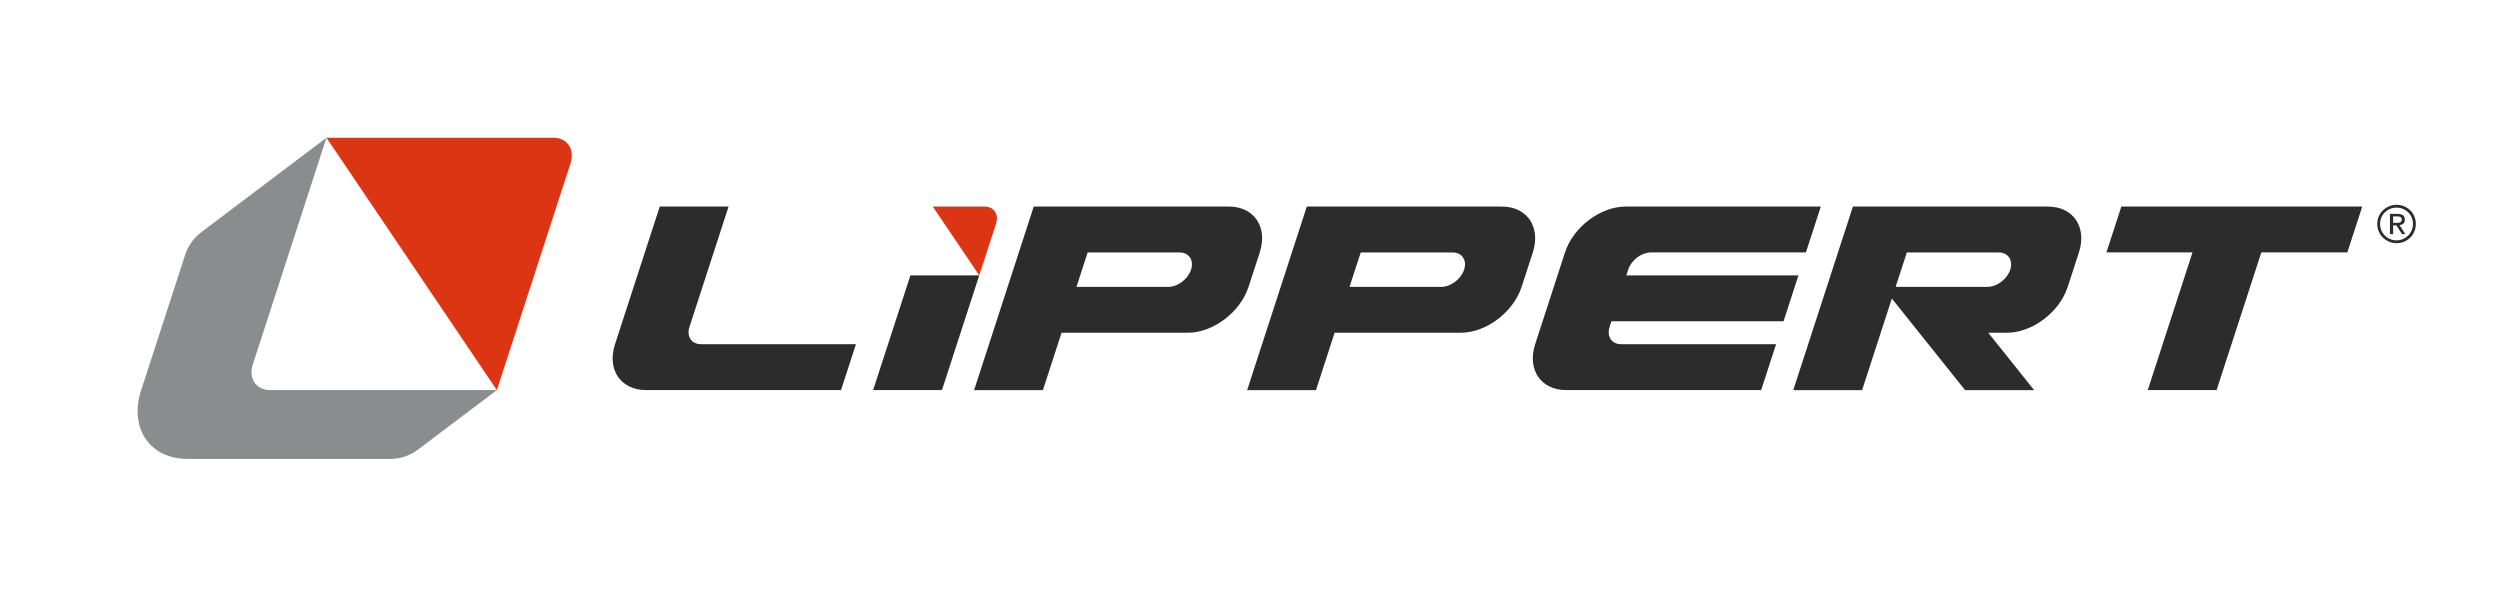 <?xml version="1.0" encoding="UTF-8"?>
<svg id="Layer_1" data-name="Layer 1" xmlns="http://www.w3.org/2000/svg" viewBox="0 0 680.63 162.43">
  <defs>
    <style>
      .cls-1 {
        fill: none;
      }

      .cls-1, .cls-2, .cls-3, .cls-4 {
        stroke-width: 0px;
      }

      .cls-2 {
        fill: #2c2c2c;
      }

      .cls-3 {
        fill: #dc3513;
      }

      .cls-4 {
        fill: #8a8c8e;
      }
    </style>
  </defs>
  <rect class="cls-1" width="680.63" height="162.43"/>
  <g>
    <path class="cls-4" d="M68.84,99.18l20.04-61.69-34.1,25.74c-2.04,1.54-3.56,3.68-4.36,6.11l-11.98,36.86c-3.36,10.35,2.3,18.74,12.65,18.74h55.16c2.72,0,5.36-.89,7.53-2.52l21.49-16.22h-61.69c-3.88,0-6.01-3.15-4.74-7.03Z"/>
    <path class="cls-3" d="M150.57,37.49h-61.69l46.39,68.71,20.04-61.69c1.26-3.88-.86-7.03-4.74-7.03ZM268.01,56.23h-14.06l12.65,18.74,4.57-14.06c.84-2.59-.58-4.69-3.16-4.69Z"/>
    <path class="cls-2" d="M187.7,89.03l10.66-32.8h-18.74l-12.18,37.48c-2.24,6.9,1.53,12.49,8.43,12.49h53.1l4.06-12.49h-42.17c-2.59,0-4-2.1-3.16-4.69ZM342.97,68.72c2.24-6.9-1.53-12.49-8.43-12.49h-53.1l-16.24,49.98h18.74l5.07-15.62h34.36c6.9,0,14.31-5.59,16.55-12.49l3.05-9.37ZM324.27,73.41h0c-.84,2.59-3.62,4.69-6.21,4.69h-24.99l3.05-9.37h24.99c2.59,0,4,2.1,3.16,4.69ZM247.86,74.97l-10.15,31.23h18.74l10.15-31.23h-18.74ZM408.88,56.23h-53.1l-16.24,49.98h18.74l5.07-15.62h34.36c6.9,0,14.31-5.59,16.55-12.49l3.05-9.37c2.24-6.9-1.53-12.49-8.43-12.49ZM398.61,73.41h0c-.84,2.59-3.62,4.69-6.21,4.69h-24.99l3.05-9.37h24.99c2.59,0,4,2.1,3.16,4.69ZM438.71,87.47h46.86l4.06-12.49h-46.86l.51-1.57c.84-2.59,3.62-4.69,6.21-4.69h42.17l4.06-12.49h-53.1c-6.9,0-14.31,5.59-16.55,12.49l-8.12,24.99c-2.24,6.9,1.53,12.49,8.43,12.49h53.1l4.06-12.49h-42.17c-2.59,0-4-2.1-3.16-4.69l.51-1.56ZM573.49,68.72h23.42l-12.18,37.48h18.74l12.18-37.48h23.42l4.06-12.49h-65.59l-4.06,12.49ZM557.56,56.23h-53.1l-16.24,49.98h18.74l8.1-24.93h0s19.94,24.93,19.94,24.93h18.8l-12.49-15.62h0s5.08,0,5.08,0c6.9,0,14.31-5.59,16.55-12.49l3.05-9.37c2.24-6.9-1.53-12.49-8.43-12.49ZM547.29,73.41h0c-.84,2.59-3.62,4.69-6.21,4.69h-24.99l3.05-9.37h24.99c2.59,0,4,2.1,3.16,4.69ZM652.48,55.76c-2.86,0-5.27,2.25-5.27,5.2s2.4,5.25,5.27,5.25,5.24-2.25,5.24-5.25-2.39-5.2-5.24-5.2ZM652.47,65.44c-2.44,0-4.49-1.92-4.49-4.48s2.05-4.43,4.49-4.43,4.47,1.92,4.47,4.43-2.04,4.48-4.47,4.48ZM654.72,59.8c0-1.05-.62-1.57-1.92-1.57h-2.13v5.49h.86v-2.36h.9l1.5,2.36h.92l-1.57-2.43c.82-.09,1.45-.5,1.45-1.5ZM652.42,60.67h-.89v-1.75h1.13c.58,0,1.21.11,1.21.84,0,.87-.69.91-1.45.91Z"/>
  </g>
</svg>